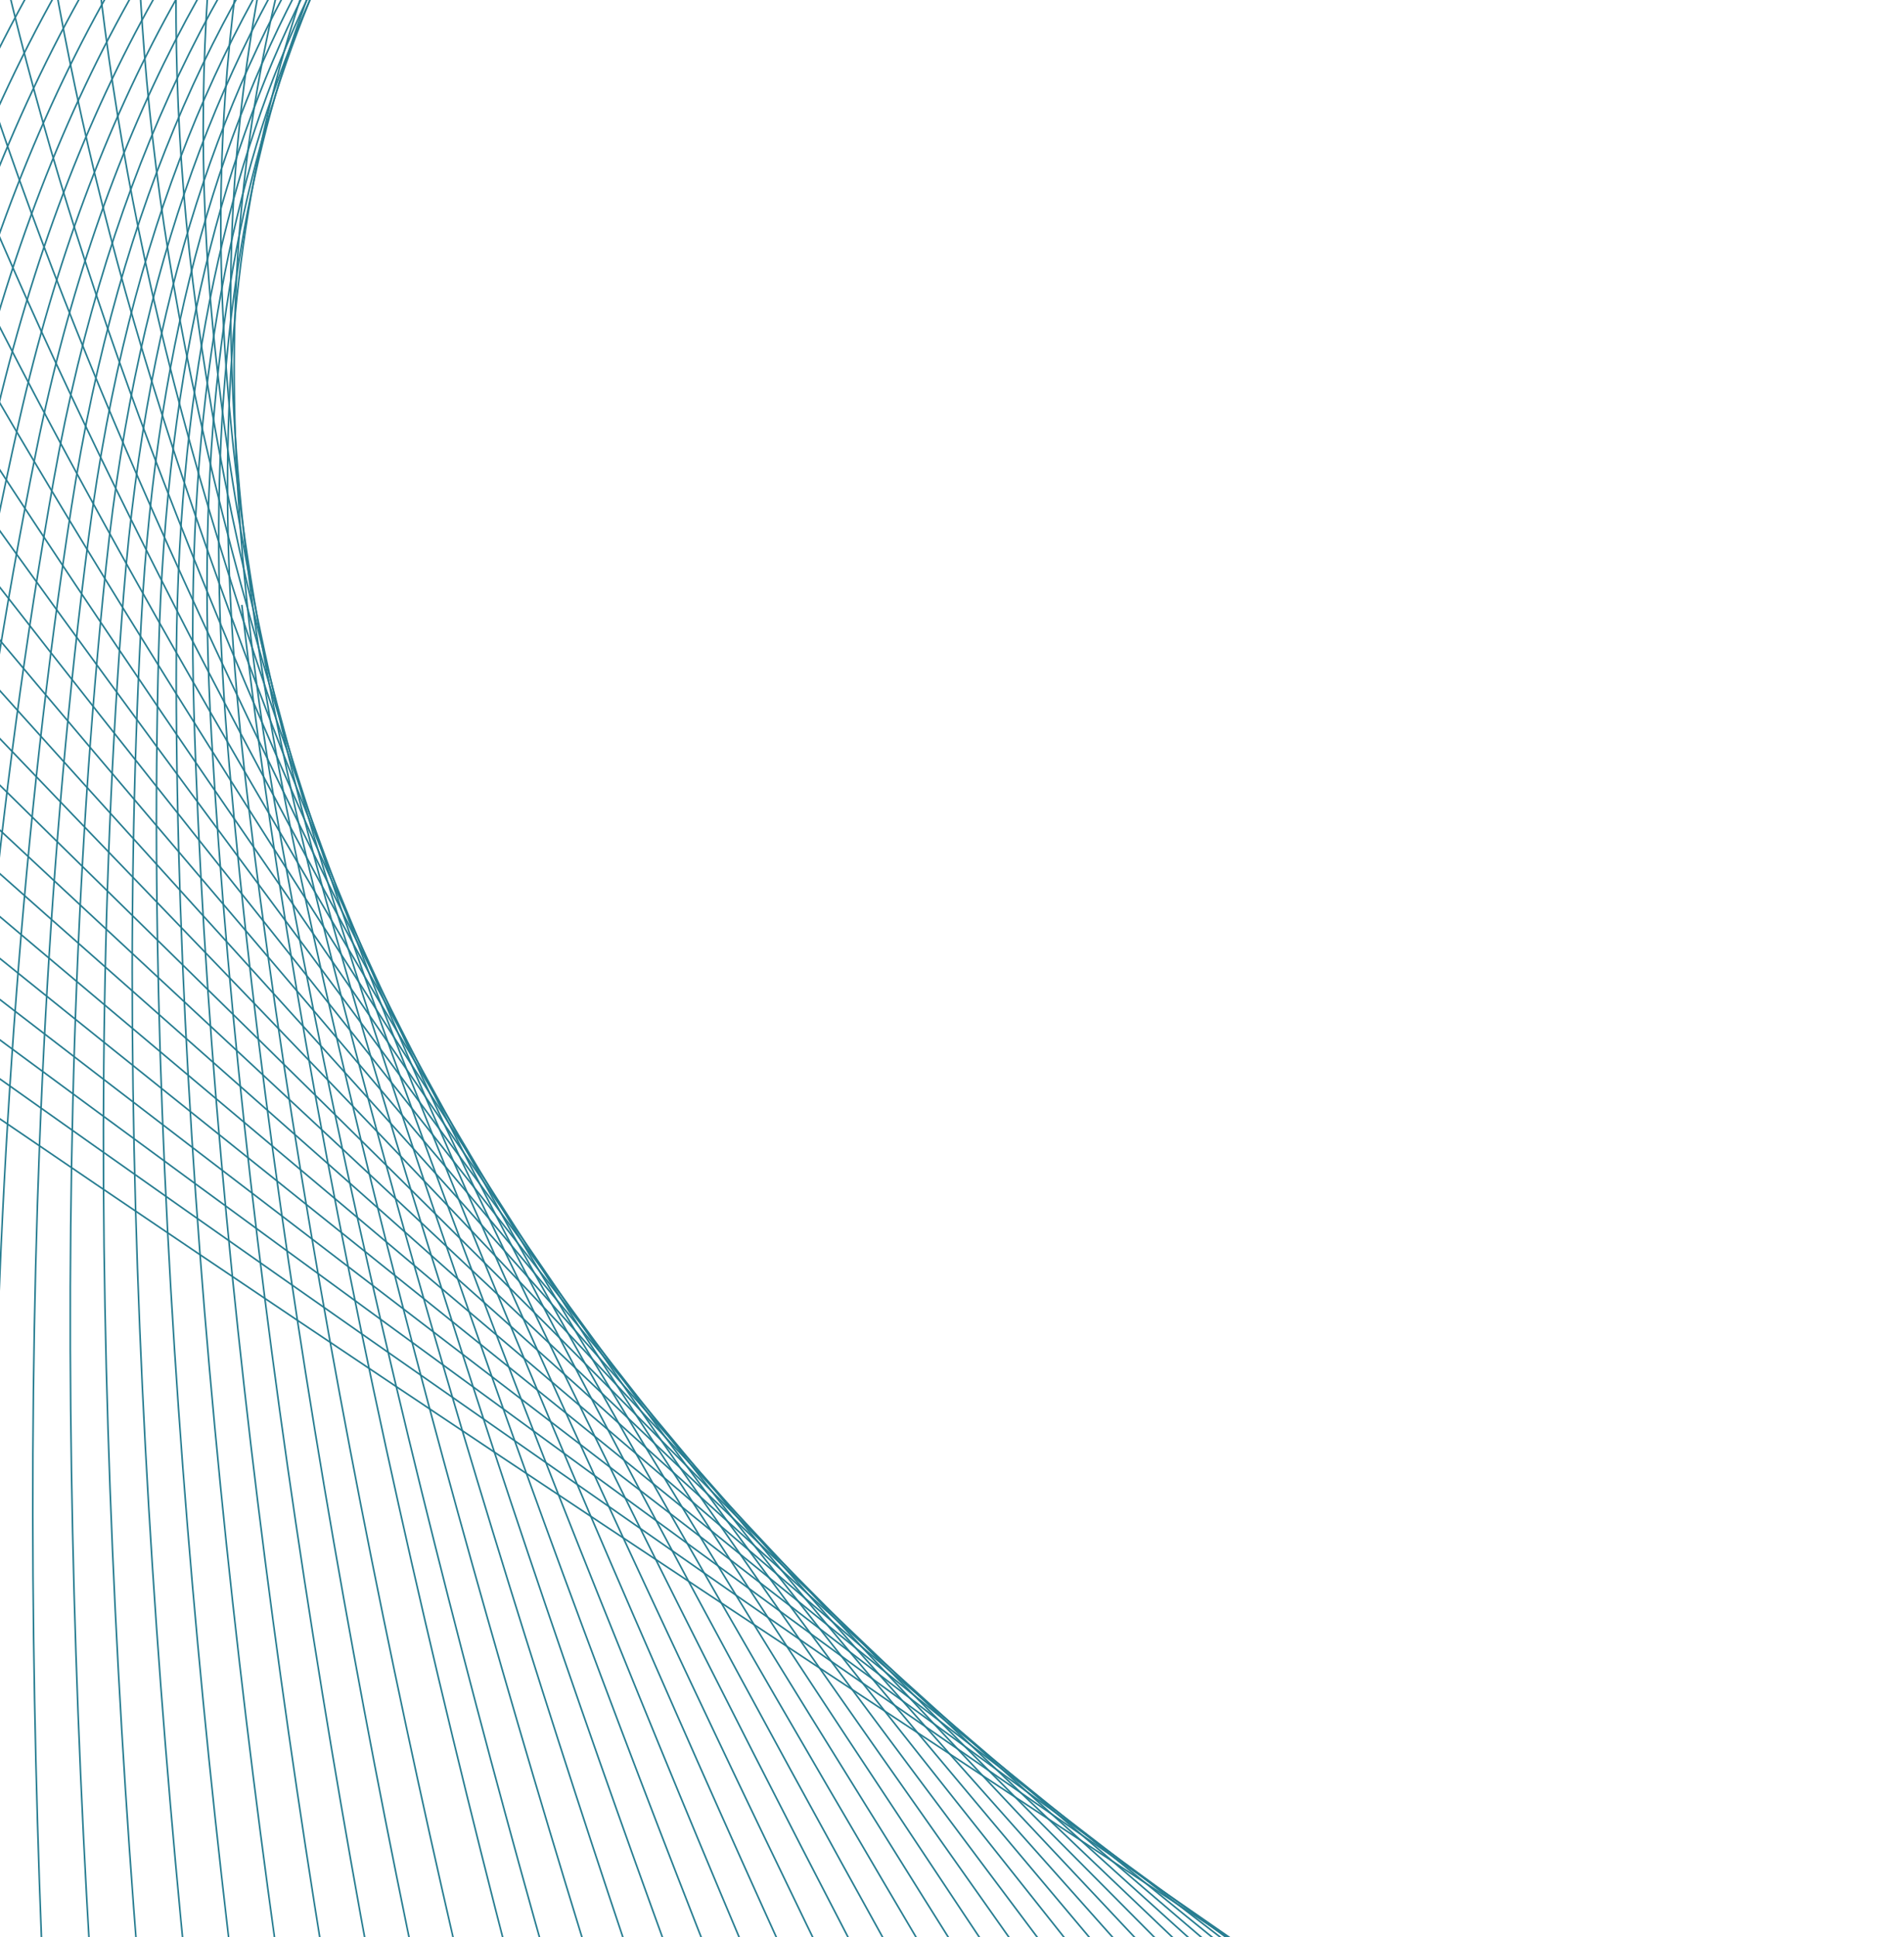 <svg width="590" height="600" viewBox="0 0 590 600" fill="none" xmlns="http://www.w3.org/2000/svg">
<g clip-path="url(#clip0_1533_24173)">
<path d="M930.839 -676.531C685.151 -192.653 137.726 -389.06 -42.857 50.618C-223.441 490.296 -239.503 1099.55 -239.503 1099.55" stroke="#277D91" stroke-width="0.5" stroke-miterlimit="10"/>
<path d="M-215.708 1098.51C-217.231 1096.45 -207.705 495.108 -37.441 59.497C133.398 -375.72 663.478 -187.71 900.412 -666.078" stroke="#277D91" stroke-width="0.5" stroke-miterlimit="10"/>
<path d="M-191.908 1097.49C-194.968 1093.37 -191.968 499.919 -32.012 68.388C129.081 -362.383 641.819 -182.745 869.972 -655.693" stroke="#277D91" stroke-width="0.5" stroke-miterlimit="10"/>
<path d="M-168.115 1096.47C-172.685 1090.29 -177.18 504.425 -26.634 77.287C123.781 -349.373 620.101 -177.811 839.483 -645.26" stroke="#277D91" stroke-width="0.5" stroke-miterlimit="10"/>
<path d="M-144.303 1095.45C-150.398 1087.21 -161.771 509.155 -21.178 86.174C119.179 -336.124 598.475 -172.866 809.08 -634.855" stroke="#277D91" stroke-width="0.5" stroke-miterlimit="10"/>
<path d="M-120.49 1094.43C-128.11 1084.13 -146.361 513.912 -15.768 95.055C114.518 -322.866 576.788 -167.928 778.631 -624.431" stroke="#277D91" stroke-width="0.5" stroke-miterlimit="10"/>
<path d="M-96.666 1093.4C-105.826 1081.05 -130.943 518.682 -10.353 103.949C109.875 -309.583 555.102 -162.977 748.179 -614.021" stroke="#277D91" stroke-width="0.5" stroke-miterlimit="10"/>
<path d="M-72.838 1092.38C-83.531 1077.93 -115.459 523.455 -4.942 112.844C105.231 -296.246 533.421 -158.042 717.708 -603.596" stroke="#277D91" stroke-width="0.5" stroke-miterlimit="10"/>
<path d="M-49.014 1091.37C-61.216 1074.88 -100.166 528.273 0.469 121.739C100.575 -282.975 511.729 -153.067 687.256 -593.188" stroke="#277D91" stroke-width="0.5" stroke-miterlimit="10"/>
<path d="M-25.172 1090.34C-38.91 1071.75 -84.673 533.086 5.874 130.621C95.92 -269.638 490.032 -148.162 656.77 -582.765" stroke="#277D91" stroke-width="0.5" stroke-miterlimit="10"/>
<path d="M-1.316 1089.32C-16.577 1068.71 -69.225 537.92 11.255 139.52C91.236 -256.297 468.298 -143.213 626.252 -572.339" stroke="#277D91" stroke-width="0.5" stroke-miterlimit="10"/>
<path d="M22.55 1088.3C5.746 1065.64 -53.786 542.769 16.687 148.411C86.666 -242.947 446.618 -138.289 595.786 -561.936" stroke="#277D91" stroke-width="0.5" stroke-miterlimit="10"/>
<path d="M46.435 1087.28C28.162 1062.55 -38.323 547.629 22.096 157.306C81.965 -229.563 424.898 -133.347 565.29 -551.517" stroke="#277D91" stroke-width="0.5" stroke-miterlimit="10"/>
<path d="M70.321 1086.26C50.408 1059.47 -22.838 552.511 27.5 166.187C77.318 -216.202 403.178 -128.423 534.778 -541.112" stroke="#277D91" stroke-width="0.5" stroke-miterlimit="10"/>
<path d="M94.24 1085.23C72.841 1056.37 -7.342 557.419 32.908 175.08C72.678 -202.75 381.438 -123.486 504.242 -530.694" stroke="#277D91" stroke-width="0.5" stroke-miterlimit="10"/>
<path d="M118.185 1084.2C95.234 1053.27 8.177 562.282 38.321 183.972C68.047 -189.313 359.702 -118.567 473.706 -520.292" stroke="#277D91" stroke-width="0.5" stroke-miterlimit="10"/>
<path d="M142.16 1083.17C117.666 1050.17 23.74 567.259 43.74 192.862C63.44 -175.868 337.946 -113.637 443.158 -509.878" stroke="#277D91" stroke-width="0.5" stroke-miterlimit="10"/>
<path d="M166.173 1082.13C140.134 1047.06 39.272 572.215 49.157 201.739C58.822 -162.42 316.188 -108.683 412.57 -499.474" stroke="#277D91" stroke-width="0.5" stroke-miterlimit="10"/>
<path d="M190.227 1081.08C162.666 1043.94 54.974 577.157 54.615 210.622C54.263 -148.943 294.426 -103.802 382.012 -489.038" stroke="#277D91" stroke-width="0.5" stroke-miterlimit="10"/>
<path d="M214.309 1079.99C185.136 1040.83 70.666 582.101 60.075 219.505C49.709 -135.453 272.647 -98.897 351.416 -478.668" stroke="#277D91" stroke-width="0.5" stroke-miterlimit="10"/>
<path d="M238.474 1078.98C207.779 1037.7 86.418 587.104 65.558 228.385C45.187 -121.981 250.876 -93.997 320.798 -468.257" stroke="#277D91" stroke-width="0.5" stroke-miterlimit="10"/>
<path d="M262.688 1077.9C230.434 1034.55 102.23 592.06 71.062 237.249C40.695 -108.447 229.086 -89.087 290.174 -457.863" stroke="#277D91" stroke-width="0.5" stroke-miterlimit="10"/>
<path d="M286.977 1076.83C253.16 1031.41 118.152 597.043 76.601 246.125C36.257 -94.932 207.306 -84.196 259.539 -447.458" stroke="#277D91" stroke-width="0.5" stroke-miterlimit="10"/>
<path d="M313.199 1075.93C277.738 1028.43 113.76 535.107 74.938 187.34" stroke="#277D91" stroke-width="0.5" stroke-miterlimit="10"/>
<path d="M335.774 1074.67C298.821 1025.14 150.145 607.015 87.765 263.858C27.48 -67.885 163.703 -74.41 198.184 -426.662" stroke="#277D91" stroke-width="0.5" stroke-miterlimit="10"/>
<path d="M360.315 1073.59C321.793 1021.95 166.308 612.009 93.422 272.729C23.139 -54.352 141.903 -69.518 167.497 -416.277" stroke="#277D91" stroke-width="0.5" stroke-miterlimit="10"/>
<path d="M384.404 1072.47C344.329 1018.76 182.251 617.034 98.923 281.687C18.82 -40.695 119.922 -64.445 136.605 -405.704" stroke="#277D91" stroke-width="0.5" stroke-miterlimit="10"/>
<path d="M408.145 1071.3C366.548 1015.54 198.053 622.057 104.323 290.674C14.495 -26.974 97.838 -59.426 105.643 -395.032" stroke="#277D91" stroke-width="0.5" stroke-miterlimit="10"/>
<path d="M431.889 1070.13C388.785 1012.3 213.893 627.08 109.754 299.695C10.228 -13.206 75.846 -54.302 74.765 -384.386" stroke="#277D91" stroke-width="0.5" stroke-miterlimit="10"/>
<path d="M455.631 1068.94C411.024 1009.05 229.782 632.074 115.182 308.7C6.059 0.508 53.877 -49.184 43.95 -373.638" stroke="#277D91" stroke-width="0.5" stroke-miterlimit="10"/>
<path d="M479.361 1067.74C433.267 1005.79 245.695 637.041 120.69 317.69C1.905 14.223 32.039 -44.089 13.267 -362.895" stroke="#277D91" stroke-width="0.5" stroke-miterlimit="10"/>
<path d="M503.109 1066.51C455.517 1002.51 261.729 641.963 126.205 326.672C-2.139 27.895 10.239 -38.976 -17.377 -352.208" stroke="#277D91" stroke-width="0.5" stroke-miterlimit="10"/>
<path d="M526.858 1065.25C477.758 999.202 277.687 646.878 131.765 335.626C-6.12 41.556 -11.447 -33.884 -47.917 -341.507" stroke="#277D91" stroke-width="0.5" stroke-miterlimit="10"/>
<path d="M550.611 1063.95C500.022 995.857 293.757 651.712 137.361 344.574C-10.012 55.174 -33.142 -28.768 -78.346 -330.791" stroke="#277D91" stroke-width="0.5" stroke-miterlimit="10"/>
<path d="M574.363 1062.64C522.285 992.512 309.834 656.529 142.958 353.511C-13.874 68.764 -54.702 -23.685 -108.749 -320.088" stroke="#277D91" stroke-width="0.5" stroke-miterlimit="10"/>
<path d="M598.108 1061.34C544.602 989.152 325.881 661.309 148.539 362.445C-17.73 82.331 -76.284 -18.587 -139.131 -309.379" stroke="#277D91" stroke-width="0.5" stroke-miterlimit="10"/>
<path d="M621.86 1060.04C566.779 985.817 342.025 666.058 154.096 371.363C-21.605 95.85 -97.889 -13.503 -169.519 -298.688" stroke="#277D91" stroke-width="0.5" stroke-miterlimit="10"/>
<path d="M645.613 1058.74C589.049 982.474 358.051 670.797 159.657 380.289C-25.483 109.348 -119.479 -8.409 -199.903 -287.989" stroke="#277D91" stroke-width="0.5" stroke-miterlimit="10"/>
<path d="M669.365 1057.45C611.267 979.089 374.203 675.474 165.177 389.216C-29.366 122.812 -141.088 -3.329 -230.289 -277.308" stroke="#277D91" stroke-width="0.5" stroke-miterlimit="10"/>
<path d="M693.115 1056.16C633.55 975.806 390.277 680.148 170.701 398.153C-33.255 136.243 -162.683 1.774 -260.685 -266.603" stroke="#277D91" stroke-width="0.5" stroke-miterlimit="10"/>
<path d="M716.867 1054.88C655.786 972.482 406.393 684.776 176.213 407.048C-37.144 149.627 -184.296 6.838 -291.072 -255.945" stroke="#277D91" stroke-width="0.5" stroke-miterlimit="10"/>
<path d="M740.551 1053.62C677.979 969.17 422.427 689.362 181.665 415.975C-41.059 162.995 -205.902 11.884 -321.469 -245.263" stroke="#277D91" stroke-width="0.5" stroke-miterlimit="10"/>
<path d="M764.33 1052.34C700.28 965.846 438.57 693.972 187.215 424.845C-44.936 176.272 -227.514 16.958 -351.857 -234.64" stroke="#277D91" stroke-width="0.5" stroke-miterlimit="10"/>
<path d="M788.108 1051.07C722.526 962.534 454.645 698.524 192.715 433.787C-48.863 189.631 -249.107 22.079 -382.283 -223.922" stroke="#277D91" stroke-width="0.5" stroke-miterlimit="10"/>
<path d="M811.873 1049.75C744.773 959.173 470.739 702.994 198.221 442.645C-52.795 202.919 -270.725 27.15 -412.654 -213.256" stroke="#277D91" stroke-width="0.5" stroke-miterlimit="10"/>
<path d="M835.656 1048.54C767.049 955.921 486.83 707.545 203.753 451.604C-56.671 216.153 -292.262 32.219 -442.945 -202.622" stroke="#277D91" stroke-width="0.5" stroke-miterlimit="10"/>
<path d="M859.348 1047.35C789.24 952.645 502.883 712.034 209.169 460.525C-60.683 229.391 -313.944 37.296 -473.391 -191.953" stroke="#277D91" stroke-width="0.5" stroke-miterlimit="10"/>
<path d="M883.09 1046.04C811.482 949.352 518.858 716.47 214.646 469.422C-64.65 242.59 -335.526 42.423 -503.759 -181.314" stroke="#277D91" stroke-width="0.5" stroke-miterlimit="10"/>
<path d="M906.836 1044.8C833.706 946.066 534.834 720.946 220.118 478.33C-68.639 255.775 -357.167 47.436 -534.135 -170.719" stroke="#277D91" stroke-width="0.5" stroke-miterlimit="10"/>
<path d="M930.586 1043.55C855.947 942.782 550.896 725.369 225.592 487.237C-72.656 268.934 -378.781 52.512 -564.545 -160.026" stroke="#277D91" stroke-width="0.5" stroke-miterlimit="10"/>
<path d="M954.332 1042.31C878.223 939.496 567.128 729.43 231.06 496.143C-76.421 281.754 -400.336 57.562 -594.925 -149.384" stroke="#277D91" stroke-width="0.5" stroke-miterlimit="10"/>
<path d="M978.08 1041.08C829.237 840.239 -200.005 282.53 -625.313 -138.73" stroke="#277D91" stroke-width="0.5" stroke-miterlimit="10"/>
</g>
<defs>
<clipPath id="clip0_1533_24173">
<rect width="590" height="600" fill="white"/>
</clipPath>
</defs>
</svg>
